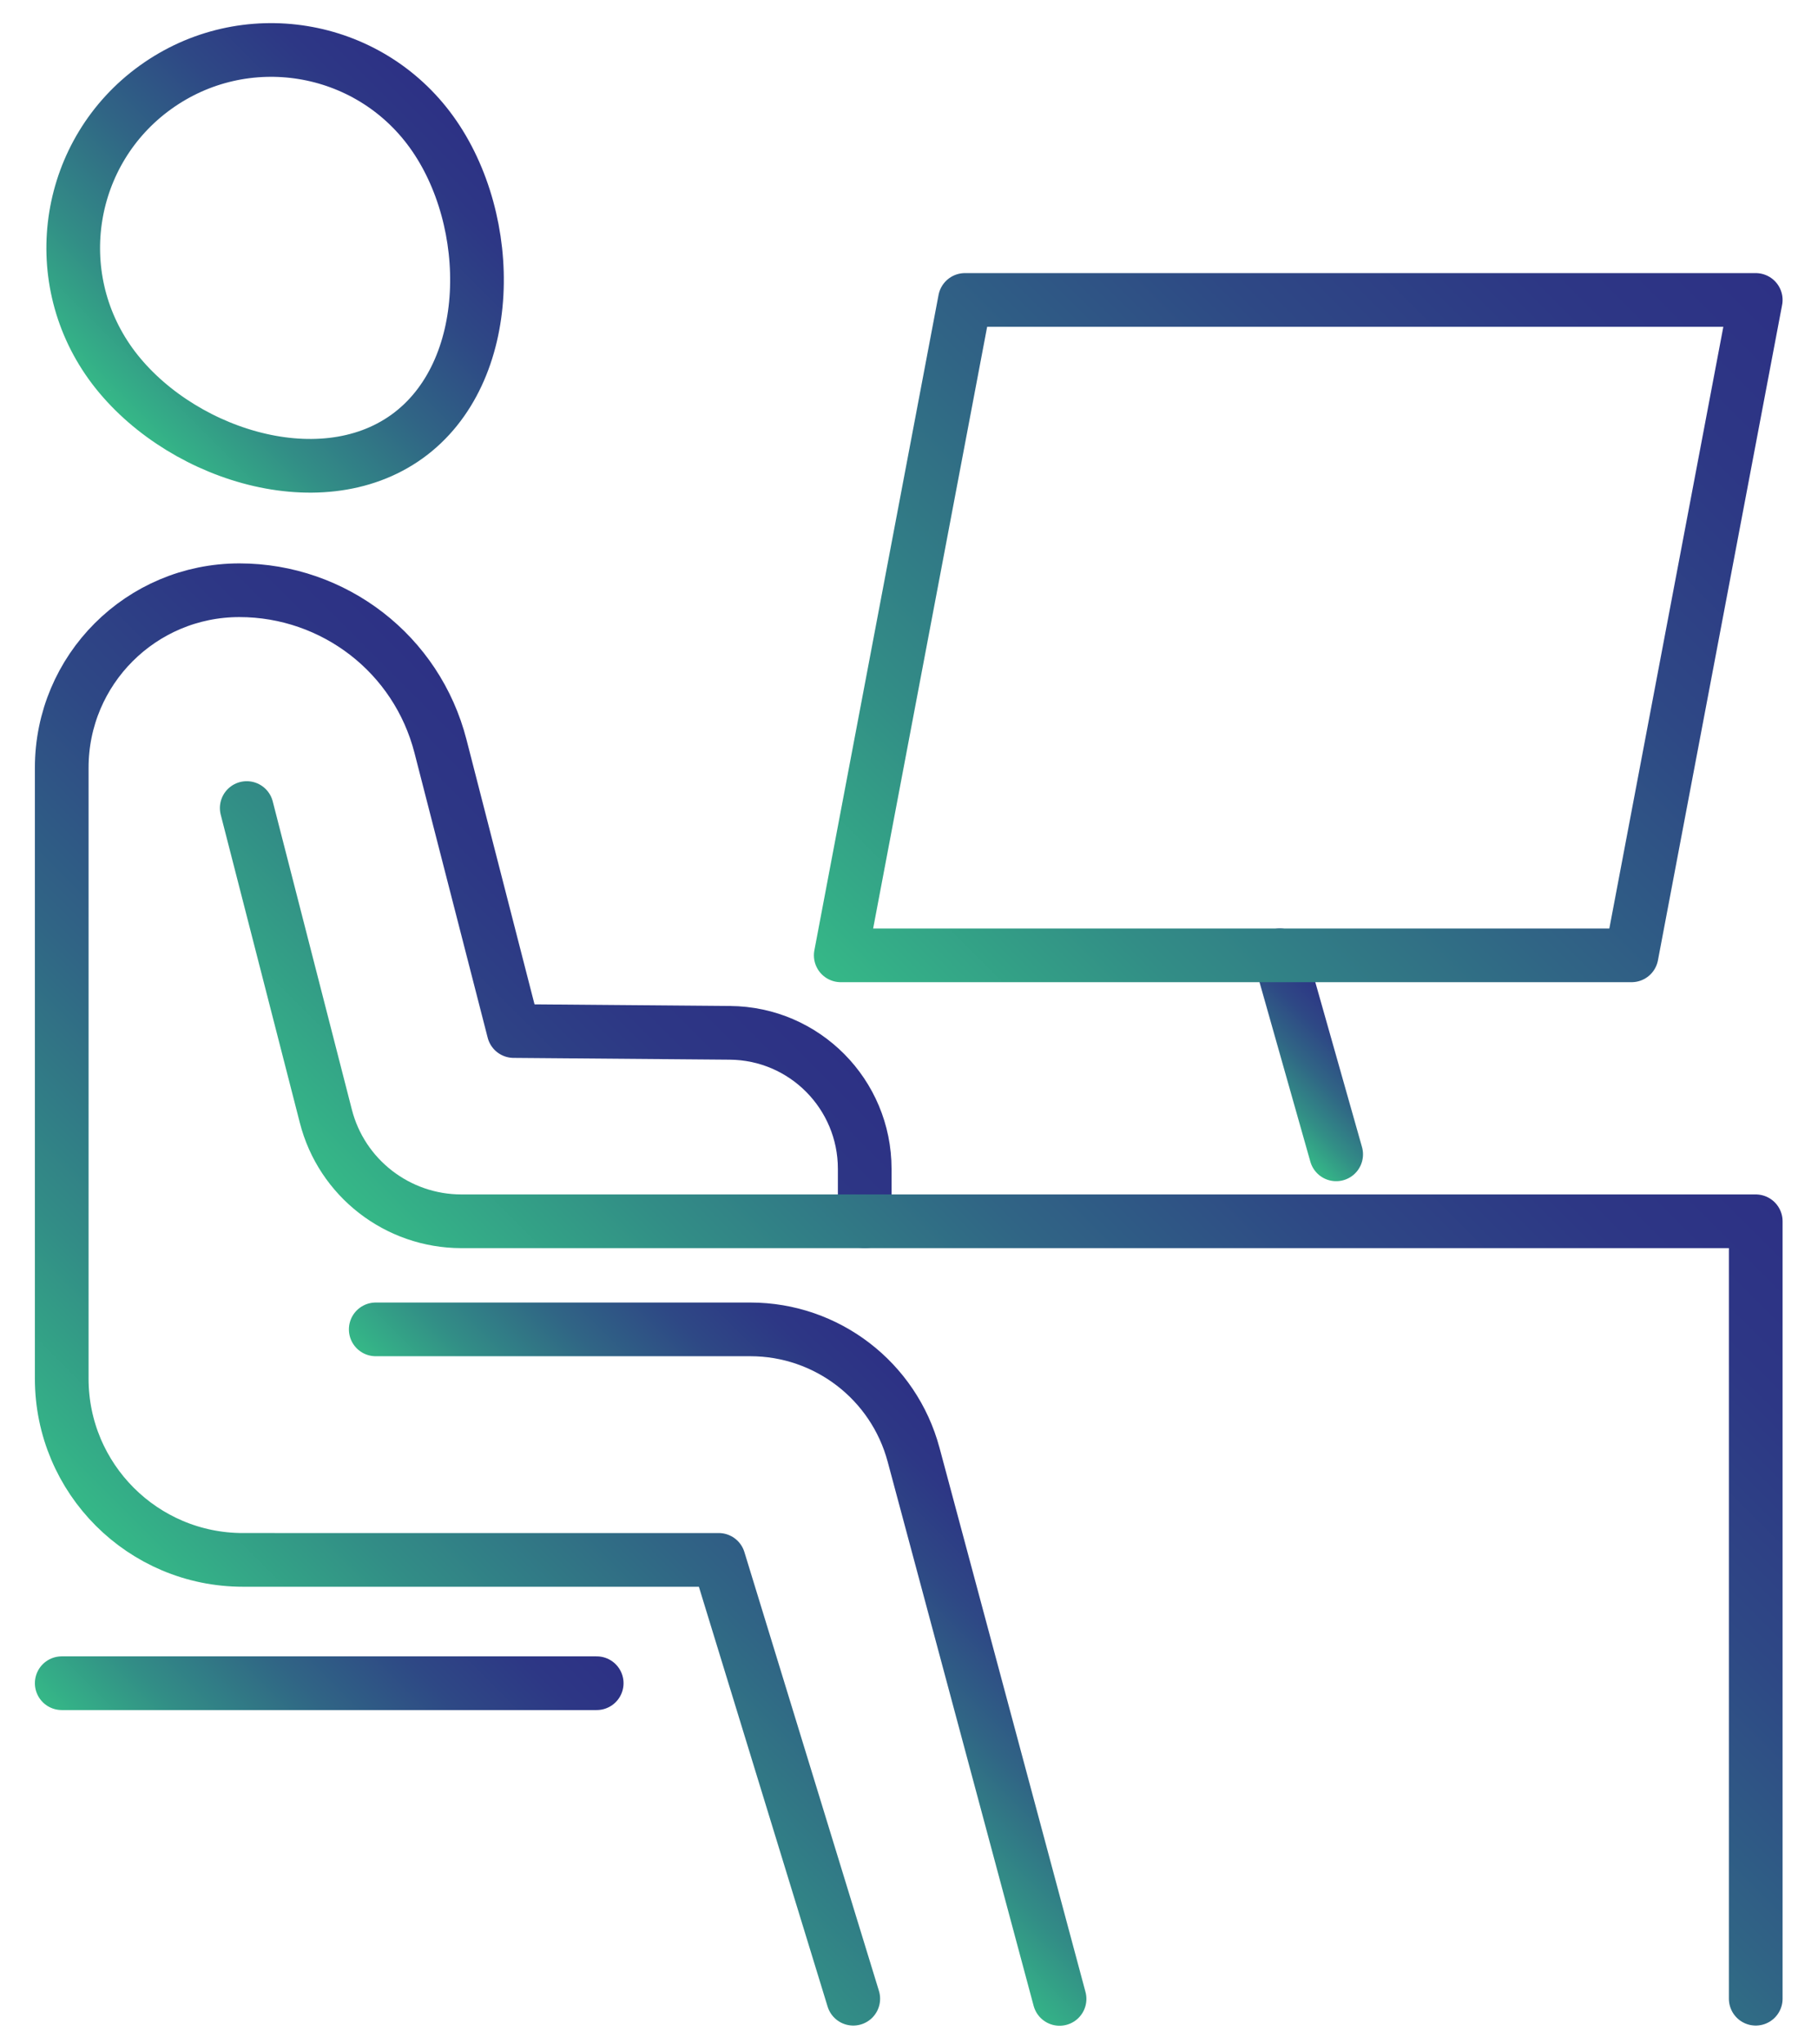 <?xml version="1.0" encoding="UTF-8"?>
<svg id="Layer_2" data-name="Layer 2" xmlns="http://www.w3.org/2000/svg" xmlns:xlink="http://www.w3.org/1999/xlink" viewBox="0 0 101.61 114.21">
  <defs>
    <style>
      .cls-1 {
        stroke: url(#linear-gradient-2);
      }

      .cls-1, .cls-2, .cls-3, .cls-4, .cls-5, .cls-6, .cls-7, .cls-8 {
        fill: none;
      }

      .cls-1, .cls-2, .cls-3, .cls-4, .cls-6, .cls-7, .cls-8 {
        stroke-linecap: round;
        stroke-linejoin: round;
        stroke-width: 3px;
      }

      .cls-2 {
        stroke: url(#linear-gradient-7);
      }

      .cls-3 {
        stroke: url(#linear-gradient-3);
      }

      .cls-4 {
        stroke: url(#linear-gradient-6);
      }

      .cls-6 {
        stroke: url(#linear-gradient);
      }

      .cls-7 {
        stroke: url(#linear-gradient-5);
      }

      .cls-8 {
        stroke: url(#linear-gradient-4);
      }

      .cls-9 {
        clip-path: url(#clippath);
      }
    </style>
    <clipPath id="clippath">
      <rect class="cls-5" width="101.61" height="114.21"/>
    </clipPath>
    <linearGradient id="linear-gradient" x1="26.93" y1="85.52" x2="9.87" y2="102.59" gradientUnits="userSpaceOnUse">
      <stop offset="0" stop-color="#2d3185"/>
      <stop offset=".14" stop-color="#2d3785"/>
      <stop offset=".33" stop-color="#2e4885"/>
      <stop offset=".55" stop-color="#306585"/>
      <stop offset=".79" stop-color="#328d86"/>
      <stop offset="1" stop-color="#35b887"/>
    </linearGradient>
    <linearGradient id="linear-gradient-2" x1="24.7" y1="5.63" x2="6.92" y2="23.4" xlink:href="#linear-gradient"/>
    <linearGradient id="linear-gradient-3" x1="44.55" y1="56.26" x2="10.46" y2="90.35" xlink:href="#linear-gradient"/>
    <linearGradient id="linear-gradient-4" x1="83.19" y1="51.18" x2="43.28" y2="91.1" xlink:href="#linear-gradient"/>
    <linearGradient id="linear-gradient-5" x1="76.15" y1="55.89" x2="70.05" y2="61.99" xlink:href="#linear-gradient"/>
    <linearGradient id="linear-gradient-6" x1="53.39" y1="79.69" x2="38.85" y2="94.24" xlink:href="#linear-gradient"/>
    <linearGradient id="linear-gradient-7" x1="95.56" y1="12.07" x2="49.56" y2="58.08" xlink:href="#linear-gradient"/>
  </defs>
  <g id="Back">
    <g class="cls-9">
      <g>
        <line class="cls-6" x1="33.35" y1="94.05" x2="3.45" y2="94.05"/>
        <path class="cls-1" d="M6.18,20.32c-3.57-4.96-2.45-11.87,2.51-15.44,4.96-3.57,11.87-2.45,15.44,2.51,3.57,4.96,3.58,13.43-1.38,17-4.96,3.57-12.99.89-16.57-4.07Z"/>
        <path class="cls-3" d="M47.69,111.68l-7.52-24.52H13.58c-5.59,0-10.13-4.53-10.13-10.13v-34.13c0-5.48,4.44-9.92,9.93-9.92,2.65,0,5.13.9,7.11,2.43,1.99,1.54,3.47,3.72,4.13,6.29l4.09,15.91,12.08.1c4.18.03,7.54,3.43,7.54,7.6v2.93"/>
        <path class="cls-8" d="M98.13,111.68v-43.44H25.79c-3.57,0-6.7-2.42-7.58-5.88l-4.42-17.21"/>
        <line class="cls-7" x1="74.68" y1="64.5" x2="71.53" y2="53.38"/>
        <path class="cls-4" d="M21,74.28h20.94c4.27,0,8.01,2.87,9.12,7l8.16,30.41"/>
        <polygon class="cls-2" points="46.99 53.38 91.19 53.38 98.13 16.76 53.93 16.76 46.99 53.38"/>
      </g>
    </g>
  </g>
</svg>